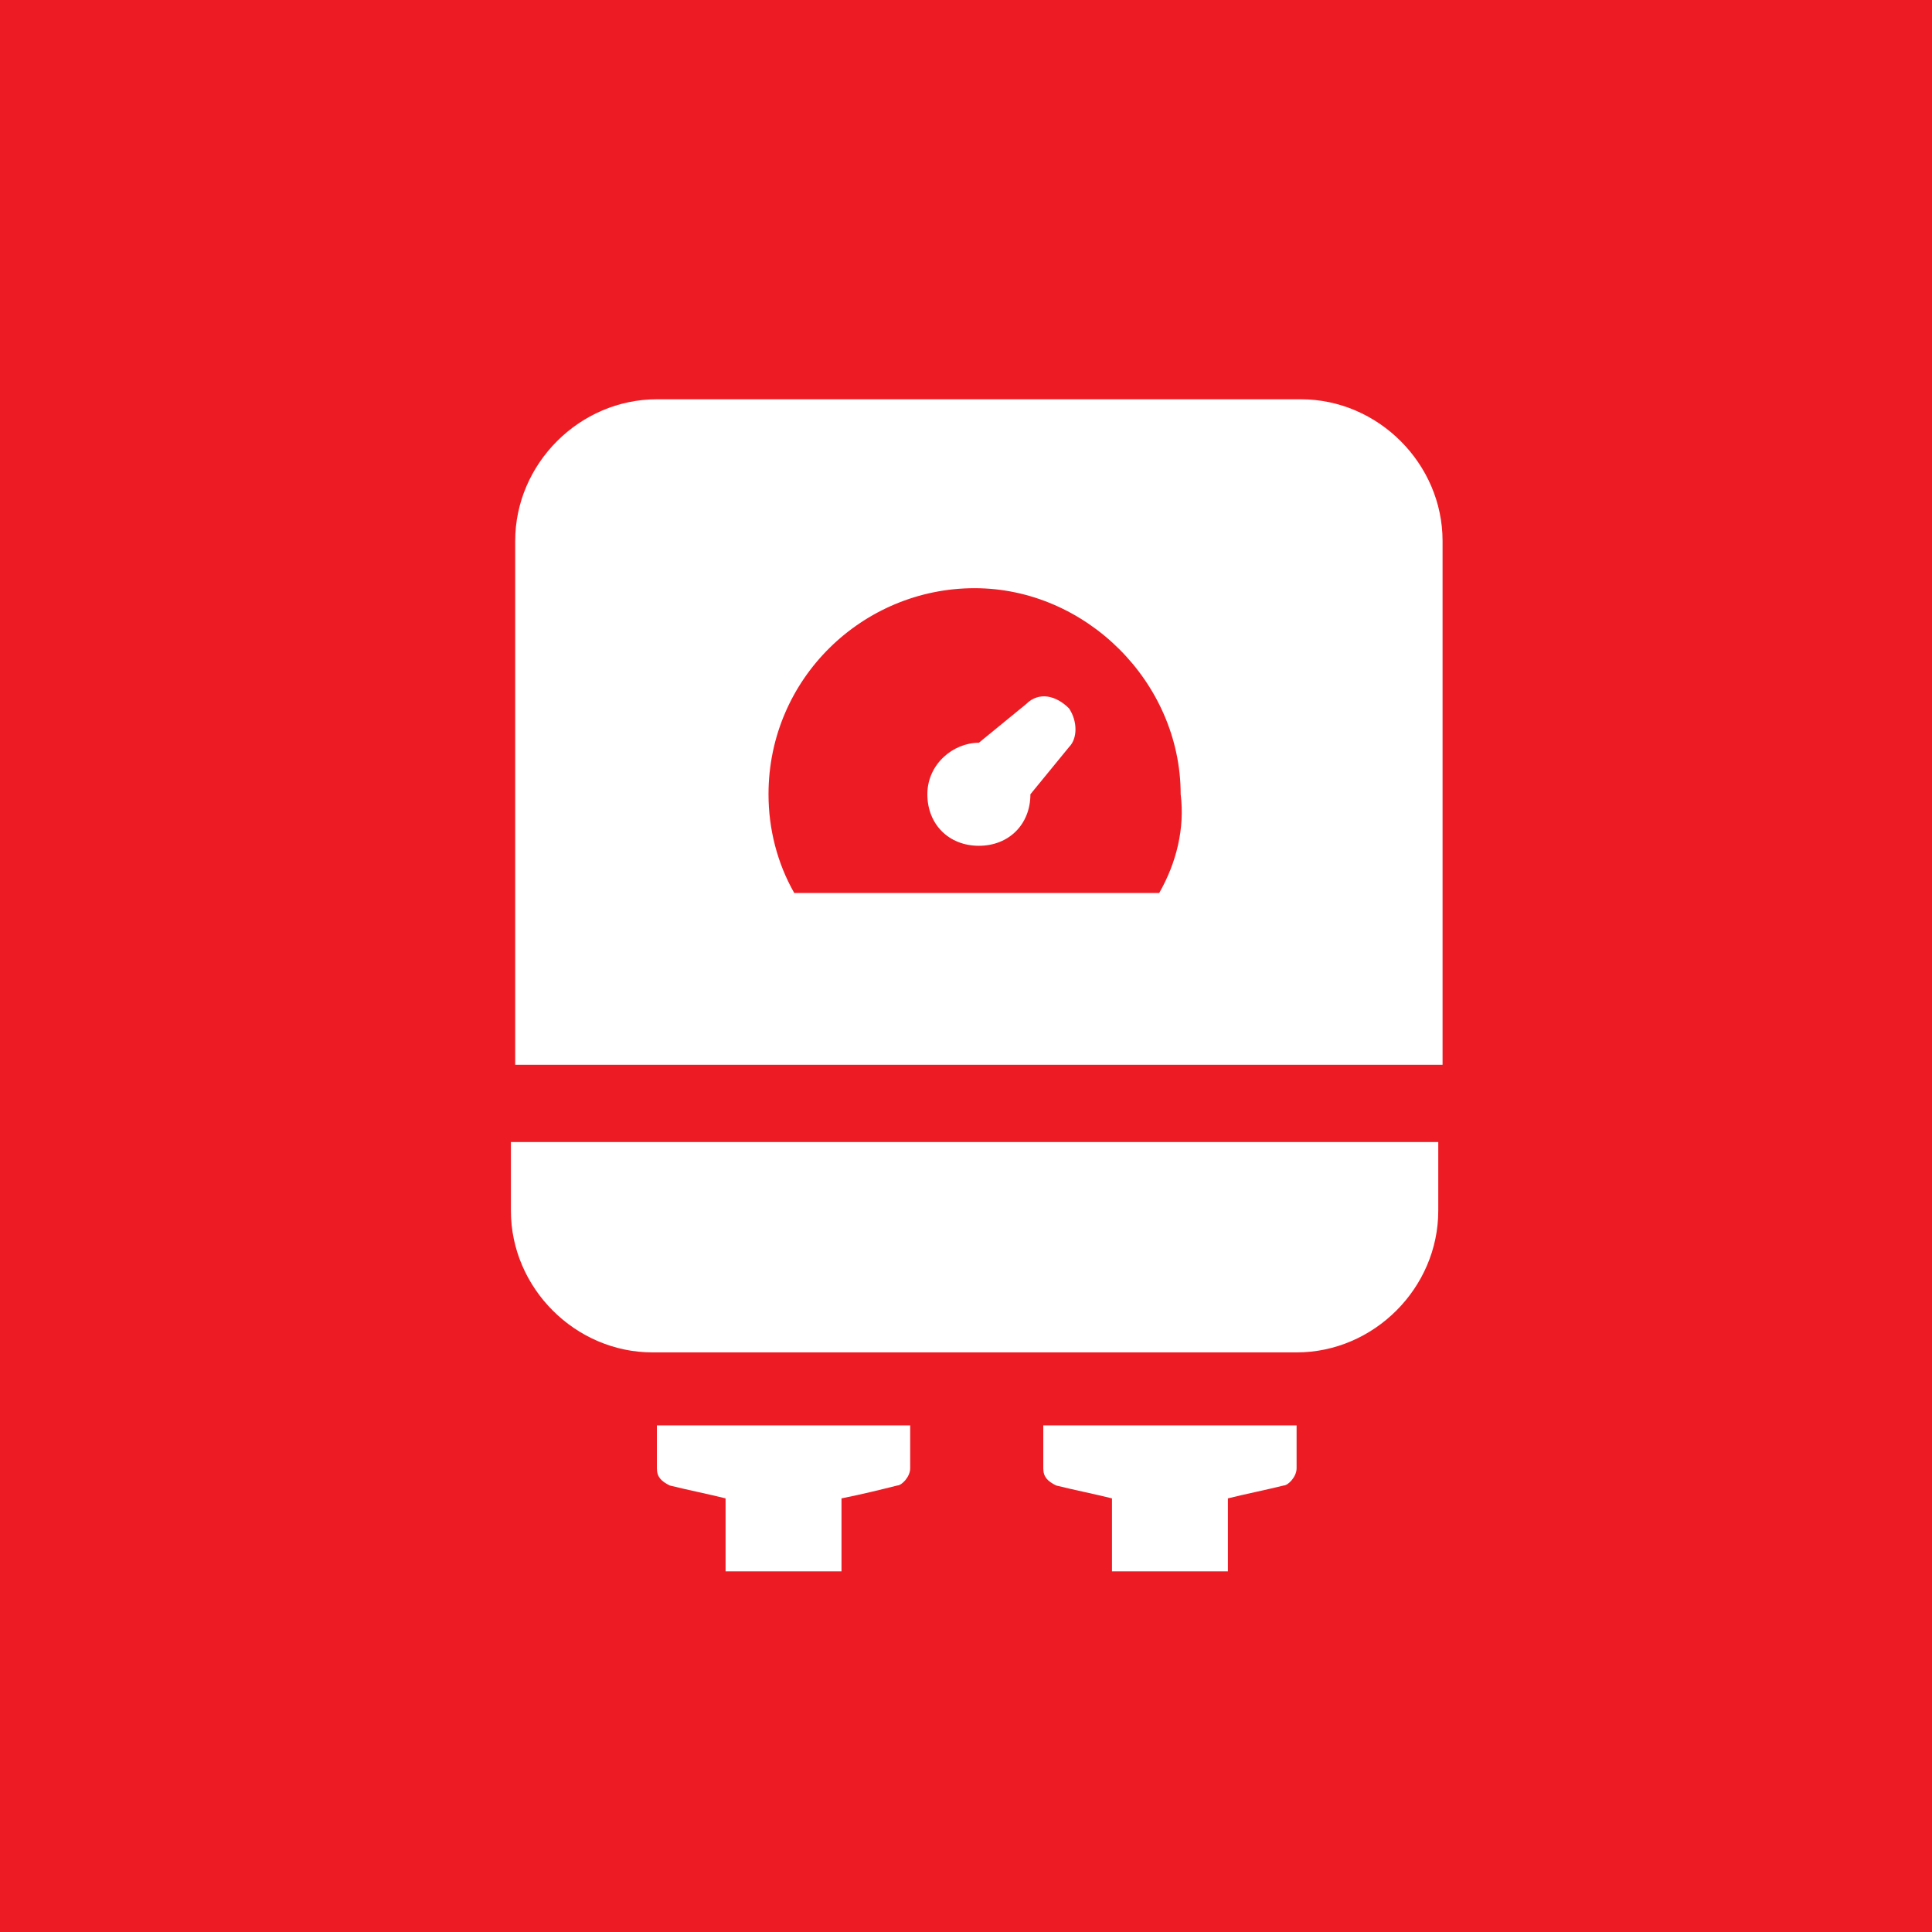 <?xml version="1.0" encoding="UTF-8"?> <svg xmlns="http://www.w3.org/2000/svg" xmlns:xlink="http://www.w3.org/1999/xlink" version="1.1" id="Layer_1" x="0px" y="0px" viewBox="0 0 45 45" style="enable-background:new 0 0 45 45;" xml:space="preserve"> <style type="text/css"> .st0{fill:#ED1C24;} .st1{fill:#FFFFFF;} </style> <rect x="-0.6" y="-0.7" class="st0" width="46.1" height="46.5"></rect> <path class="st1" d="M24.3,34.2c0,0.2,0.1,0.3,0.3,0.4c0.4,0.1,0.9,0.2,1.3,0.3v1.7h2.7v-1.7c0.4-0.1,0.9-0.2,1.3-0.3 c0.1,0,0.3-0.2,0.3-0.4v-1h-5.9V34.2z M15.3,34.2c0,0.2,0.1,0.3,0.3,0.4c0.4,0.1,0.9,0.2,1.3,0.3v1.7h2.7v-1.7 c0.5-0.1,0.9-0.2,1.3-0.3c0.1,0,0.3-0.2,0.3-0.4v-1h-5.9C15.3,33.2,15.3,34.2,15.3,34.2z M30.3,9.3h-15c-1.8,0-3.3,1.5-3.3,3.3v12.2 h21.6V12.6C33.6,10.8,32.1,9.3,30.3,9.3L30.3,9.3z M27,20.8h-8.5c-0.4-0.7-0.6-1.5-0.6-2.3c0-2.7,2.2-4.8,4.8-4.8s4.8,2.2,4.8,4.8 C27.6,19.3,27.4,20.1,27,20.8L27,20.8z M23.9,16.4l-1.1,0.9c0,0,0,0,0,0c-0.6,0-1.2,0.5-1.2,1.2s0.5,1.2,1.2,1.2s1.2-0.5,1.2-1.2 l0,0l0.9-1.1c0.2-0.2,0.2-0.6,0-0.9C24.6,16.2,24.2,16.1,23.9,16.4z M11.9,28.2c0,1.8,1.5,3.3,3.3,3.3h15c1.8,0,3.3-1.5,3.3-3.3 v-1.6H11.9L11.9,28.2L11.9,28.2z"></path> </svg> 